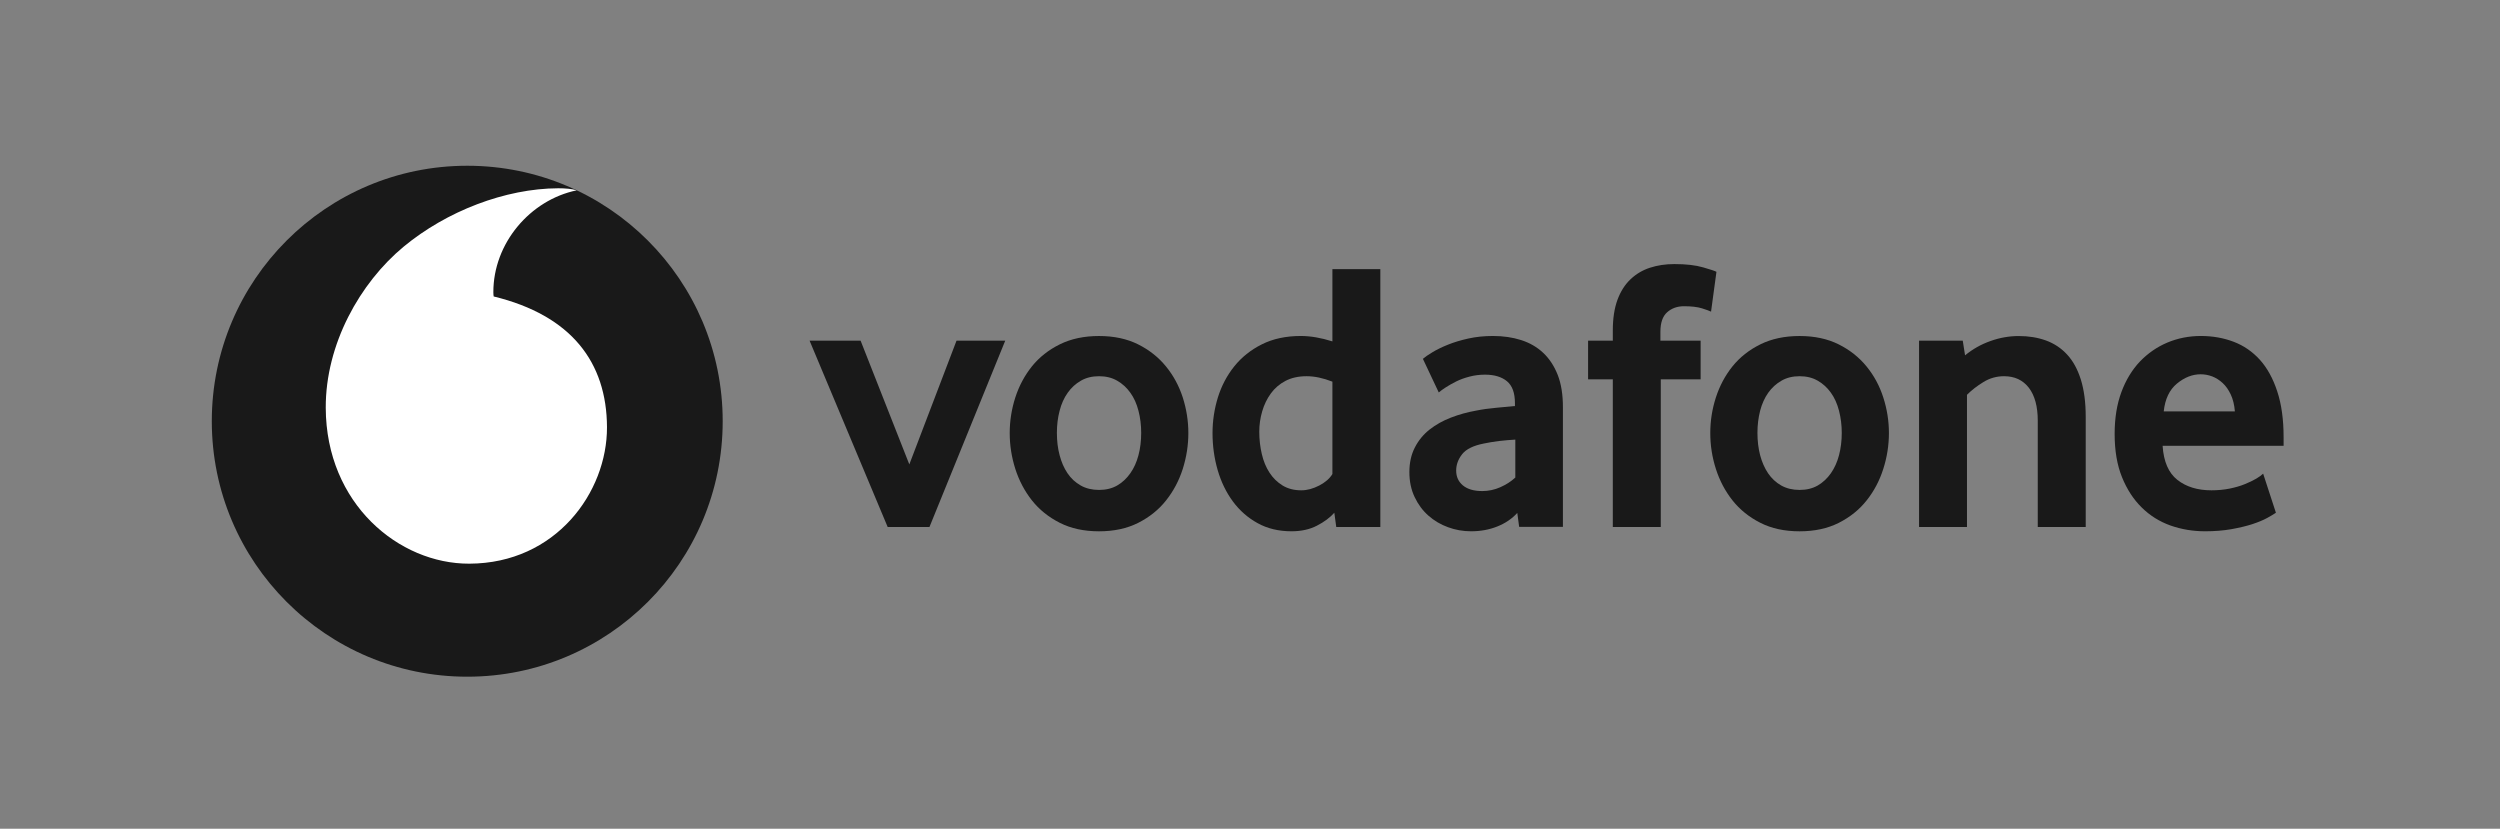 <svg width="181" height="60" viewBox="0 0 181 60" fill="none" xmlns="http://www.w3.org/2000/svg">
<rect x="0" y="0" width="181" height="60" fill="#808080" stroke="none"/>
<path d="M52.323 30.496C52.323 40.711 44.045 48.993 33.83 48.993C23.615 48.993 15.334 40.711 15.334 30.496C15.334 20.281 23.615 12 33.83 12C44.045 12 52.323 20.281 52.323 30.496Z" fill="#191919"/>
<path d="M33.976 40.81C28.895 40.827 23.608 36.491 23.584 29.525C23.567 24.92 26.055 20.485 29.229 17.855C32.328 15.293 36.572 13.645 40.419 13.631C40.915 13.631 41.435 13.672 41.751 13.781C38.387 14.477 35.709 17.61 35.719 21.162C35.719 21.28 35.729 21.406 35.743 21.464C41.373 22.837 43.929 26.235 43.946 30.935C43.959 35.638 40.249 40.79 33.976 40.81Z" fill="white"/>
<path d="M64.268 38.156L58.613 24.662H62.307L65.835 33.623L69.253 24.662H72.78L67.292 38.156H64.268Z" fill="#191919"/>
<path d="M82.622 31.339C82.622 30.779 82.557 30.245 82.425 29.739C82.296 29.233 82.099 28.797 81.837 28.434C81.575 28.067 81.259 27.778 80.885 27.564C80.512 27.346 80.073 27.238 79.57 27.238C79.067 27.238 78.626 27.346 78.255 27.564C77.881 27.778 77.562 28.067 77.304 28.434C77.042 28.797 76.845 29.233 76.716 29.739C76.583 30.245 76.519 30.779 76.519 31.339C76.519 31.92 76.583 32.461 76.716 32.957C76.845 33.453 77.035 33.888 77.287 34.262C77.538 34.636 77.858 34.931 78.242 35.149C78.622 35.363 79.067 35.471 79.57 35.471C80.073 35.471 80.512 35.363 80.885 35.149C81.259 34.931 81.575 34.636 81.837 34.262C82.099 33.888 82.296 33.453 82.425 32.957C82.557 32.461 82.622 31.92 82.622 31.339ZM86.037 31.354C86.037 32.234 85.901 33.097 85.633 33.947C85.361 34.797 84.96 35.554 84.426 36.227C83.896 36.9 83.223 37.44 82.411 37.852C81.599 38.263 80.651 38.467 79.57 38.467C78.486 38.467 77.538 38.263 76.729 37.852C75.917 37.44 75.244 36.9 74.711 36.227C74.181 35.554 73.78 34.797 73.508 33.947C73.239 33.097 73.103 32.234 73.103 31.354C73.103 30.477 73.239 29.621 73.508 28.778C73.78 27.939 74.181 27.188 74.711 26.525C75.244 25.863 75.917 25.332 76.729 24.931C77.538 24.53 78.486 24.327 79.57 24.327C80.651 24.327 81.596 24.531 82.398 24.931C83.2 25.332 83.872 25.863 84.413 26.525C84.956 27.188 85.361 27.939 85.633 28.778C85.901 29.621 86.037 30.477 86.037 31.354Z" fill="#191919"/>
<path d="M96.466 27.632C95.797 27.37 95.175 27.238 94.597 27.238C94.006 27.238 93.493 27.353 93.068 27.577C92.64 27.802 92.286 28.104 92.008 28.488C91.729 28.872 91.522 29.304 91.382 29.783C91.243 30.259 91.172 30.751 91.172 31.258C91.172 31.818 91.233 32.355 91.355 32.872C91.474 33.385 91.661 33.837 91.912 34.221C92.161 34.605 92.477 34.914 92.857 35.149C93.238 35.38 93.69 35.499 94.21 35.499C94.638 35.499 95.073 35.38 95.518 35.149C95.963 34.914 96.279 34.636 96.466 34.319L96.466 27.632ZM96.745 38.156L96.605 37.123C96.289 37.476 95.871 37.789 95.348 38.057C94.828 38.329 94.213 38.465 93.506 38.465C92.579 38.465 91.756 38.268 91.053 37.877C90.343 37.487 89.748 36.963 89.265 36.311C88.783 35.658 88.412 34.901 88.161 34.041C87.913 33.184 87.787 32.287 87.787 31.353C87.787 30.476 87.916 29.616 88.174 28.777C88.436 27.938 88.83 27.187 89.361 26.524C89.894 25.861 90.557 25.331 91.359 24.93C92.157 24.529 93.099 24.325 94.176 24.325C94.883 24.325 95.647 24.458 96.466 24.716V19.483H99.936V38.156H96.745Z" fill="#191919"/>
<path d="M109.709 31.828C109.335 31.848 108.948 31.883 108.553 31.927C108.159 31.975 107.785 32.036 107.429 32.111C106.674 32.26 106.154 32.515 105.862 32.879C105.573 33.246 105.427 33.64 105.427 34.071C105.427 34.517 105.59 34.877 105.92 35.149C106.249 35.417 106.712 35.553 107.313 35.553C107.765 35.553 108.203 35.461 108.625 35.274C109.046 35.087 109.41 34.853 109.709 34.574V31.828ZM109.987 38.146L109.852 37.136C109.474 37.551 108.999 37.877 108.417 38.112C107.836 38.346 107.201 38.465 106.508 38.465C105.927 38.465 105.366 38.367 104.836 38.17C104.299 37.976 103.827 37.694 103.415 37.33C103.004 36.967 102.671 36.522 102.42 35.988C102.165 35.454 102.039 34.853 102.039 34.18C102.039 33.511 102.168 32.916 102.433 32.403C102.695 31.89 103.048 31.458 103.5 31.101C103.949 30.748 104.465 30.459 105.046 30.235C105.624 30.011 106.236 29.841 106.871 29.729C107.32 29.637 107.813 29.569 108.346 29.521C108.88 29.474 109.325 29.433 109.682 29.395V29.198C109.682 28.451 109.491 27.921 109.104 27.601C108.72 27.285 108.19 27.125 107.517 27.125C107.123 27.125 106.746 27.173 106.389 27.268C106.032 27.36 105.716 27.476 105.434 27.615C105.152 27.758 104.904 27.897 104.686 28.036C104.472 28.175 104.299 28.301 104.166 28.413L103.018 25.98C103.167 25.848 103.395 25.691 103.704 25.505C104.013 25.318 104.384 25.134 104.826 24.957C105.264 24.78 105.757 24.631 106.307 24.509C106.858 24.387 107.452 24.325 108.084 24.325C108.832 24.325 109.515 24.424 110.13 24.621C110.745 24.818 111.279 25.124 111.727 25.545C112.172 25.963 112.522 26.493 112.777 27.139C113.029 27.781 113.155 28.559 113.155 29.474V38.146H109.987Z" fill="#191919"/>
<path d="M123.88 22.562C123.768 22.508 123.55 22.426 123.224 22.324C122.894 22.222 122.463 22.171 121.919 22.171C121.437 22.171 121.029 22.317 120.703 22.606C120.376 22.895 120.213 23.367 120.213 24.02V24.662H123.125V27.462H120.24V38.156H116.767V27.462H114.977V24.662H116.767V23.934C116.767 23.058 116.88 22.317 117.104 21.709C117.328 21.104 117.641 20.608 118.042 20.227C118.443 19.843 118.915 19.561 119.455 19.384C119.999 19.207 120.587 19.119 121.222 19.119C122.062 19.119 122.755 19.197 123.306 19.357C123.856 19.517 124.179 19.622 124.271 19.68L123.88 22.562Z" fill="#191919"/>
<path d="M133.343 31.339C133.343 30.779 133.275 30.245 133.145 29.739C133.016 29.233 132.819 28.797 132.558 28.434C132.296 28.067 131.98 27.778 131.606 27.564C131.232 27.346 130.794 27.238 130.291 27.238C129.788 27.238 129.346 27.346 128.976 27.564C128.602 27.778 128.283 28.067 128.021 28.434C127.763 28.797 127.566 29.233 127.433 29.739C127.304 30.245 127.239 30.779 127.239 31.339C127.239 31.92 127.304 32.461 127.433 32.957C127.566 33.453 127.756 33.888 128.007 34.262C128.259 34.636 128.578 34.931 128.959 35.149C129.343 35.363 129.788 35.471 130.291 35.471C130.794 35.471 131.232 35.363 131.606 35.149C131.98 34.931 132.296 34.636 132.558 34.262C132.819 33.888 133.016 33.453 133.145 32.957C133.275 32.461 133.343 31.92 133.343 31.339ZM136.758 31.354C136.758 32.234 136.622 33.097 136.35 33.947C136.082 34.797 135.681 35.554 135.147 36.227C134.617 36.9 133.944 37.44 133.132 37.852C132.32 38.263 131.372 38.467 130.291 38.467C129.207 38.467 128.259 38.263 127.45 37.852C126.638 37.44 125.965 36.9 125.432 36.227C124.901 35.554 124.5 34.797 124.229 33.947C123.957 33.097 123.824 32.234 123.824 31.354C123.824 30.477 123.957 29.621 124.229 28.778C124.5 27.939 124.901 27.188 125.432 26.525C125.965 25.863 126.638 25.332 127.45 24.931C128.259 24.53 129.207 24.327 130.291 24.327C131.372 24.327 132.316 24.531 133.118 24.931C133.92 25.332 134.593 25.863 135.133 26.525C135.677 27.188 136.082 27.939 136.35 28.778C136.622 29.621 136.758 30.477 136.758 31.354Z" fill="#191919"/>
<path d="M147.534 38.156V30.459C147.534 29.433 147.319 28.638 146.891 28.077C146.46 27.52 145.865 27.238 145.097 27.238C144.557 27.238 144.057 27.377 143.602 27.659C143.143 27.938 142.745 28.247 142.409 28.583V38.156H138.939V24.662H142.103L142.27 25.726C142.813 25.28 143.422 24.934 144.105 24.692C144.784 24.448 145.471 24.329 146.161 24.329C146.871 24.329 147.523 24.434 148.121 24.648C148.719 24.866 149.233 25.206 149.661 25.671C150.092 26.137 150.422 26.745 150.656 27.489C150.888 28.237 151.006 29.134 151.006 30.177V38.156H147.534Z" fill="#191919"/>
<path d="M161.806 29.786C161.768 29.321 161.67 28.913 161.51 28.57C161.35 28.223 161.153 27.945 160.919 27.73C160.684 27.513 160.433 27.357 160.161 27.251C159.886 27.149 159.611 27.098 159.329 27.098C158.727 27.098 158.156 27.323 157.612 27.771C157.069 28.22 156.749 28.889 156.654 29.786H161.806ZM156.573 32.277C156.647 33.416 157.001 34.238 157.64 34.741C158.275 35.244 159.101 35.499 160.11 35.499C160.579 35.499 161.021 35.455 161.432 35.373C161.843 35.288 162.21 35.182 162.53 35.05C162.849 34.921 163.121 34.788 163.345 34.659C163.569 34.527 163.736 34.404 163.852 34.292L164.776 37.123C164.643 37.215 164.433 37.34 164.144 37.5C163.855 37.66 163.495 37.806 163.067 37.949C162.638 38.088 162.132 38.207 161.554 38.312C160.977 38.414 160.341 38.465 159.651 38.465C158.771 38.465 157.939 38.326 157.143 38.047C156.352 37.765 155.655 37.33 155.06 36.742C154.462 36.154 153.987 35.424 153.633 34.547C153.276 33.67 153.1 32.624 153.1 31.411C153.1 30.272 153.263 29.263 153.589 28.386C153.915 27.509 154.364 26.772 154.931 26.174C155.502 25.579 156.165 25.12 156.919 24.801C157.677 24.485 158.482 24.325 159.342 24.325C160.202 24.325 160.994 24.468 161.724 24.747C162.451 25.025 163.08 25.46 163.614 26.048C164.144 26.636 164.565 27.397 164.871 28.332C165.18 29.263 165.333 30.374 165.333 31.662V32.277L156.573 32.277Z" fill="#191919"/>
</svg>
